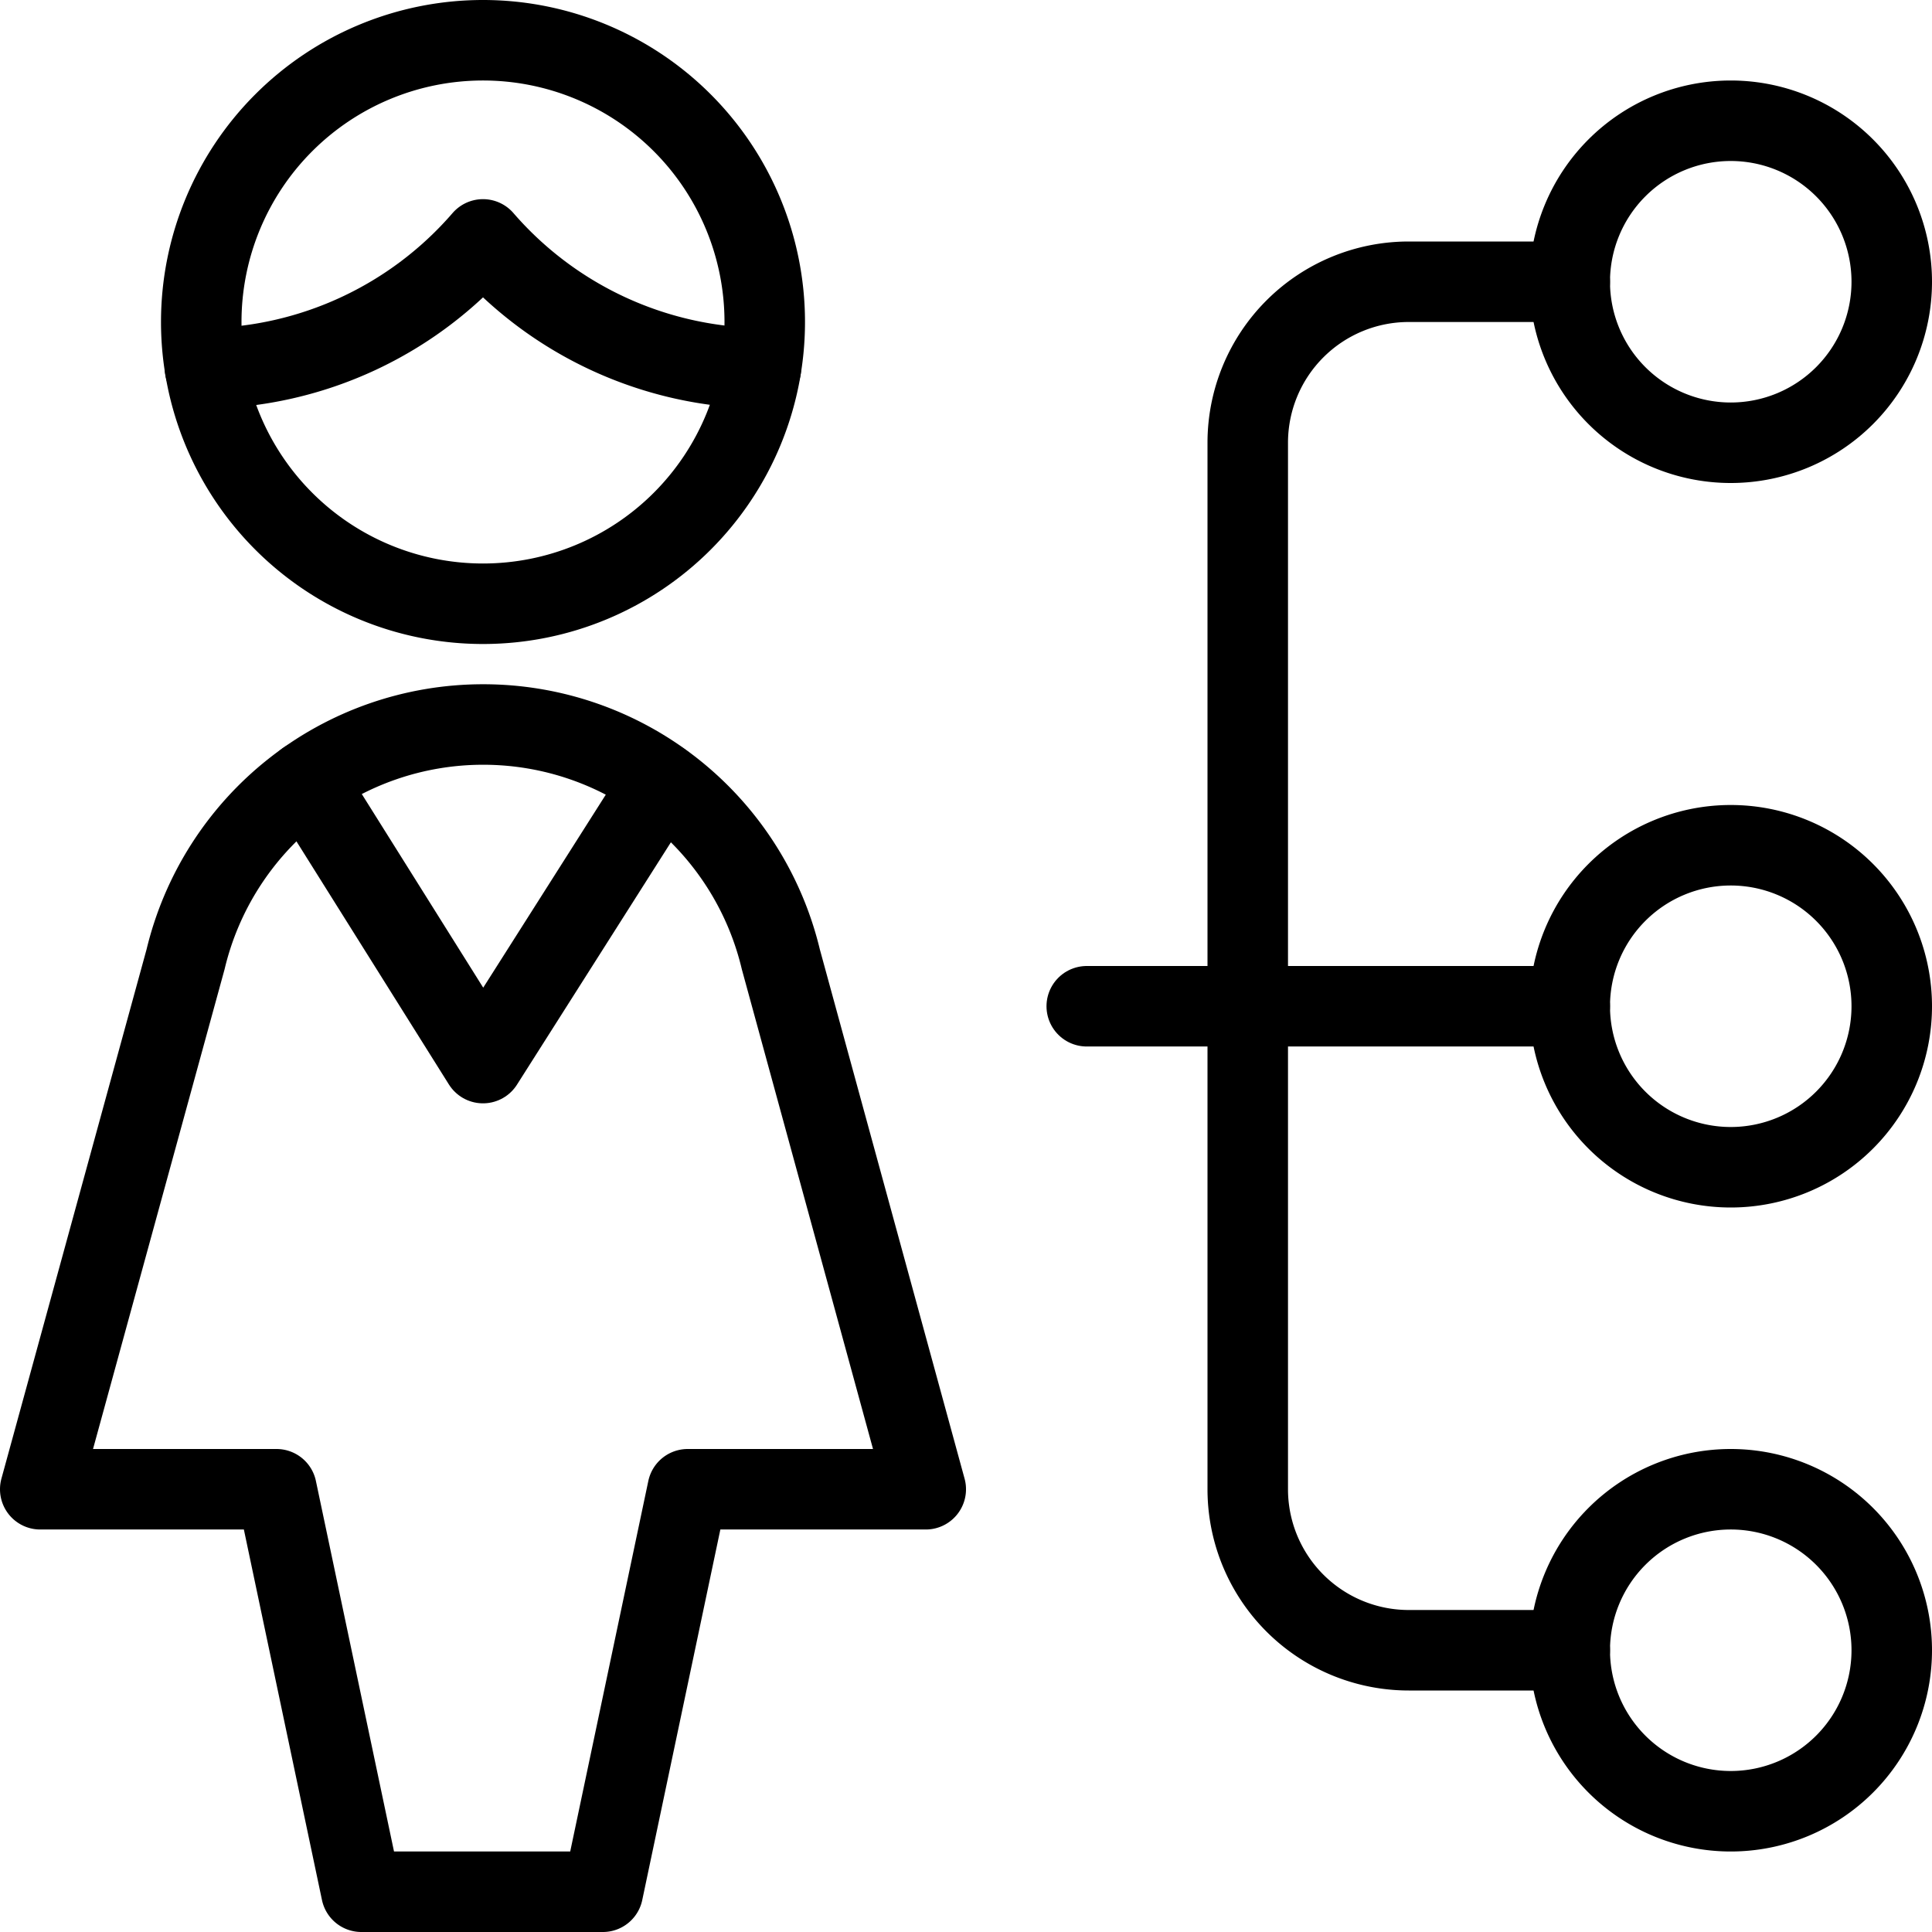 <svg viewBox="0 0 24 24" xmlns="http://www.w3.org/2000/svg"><g transform="matrix(1,0,0,1,0,0)"><path d="M13.5 12.5L19.5 12.5" fill="none" stroke="#000000" stroke-linecap="round" stroke-linejoin="round"></path><path d="M19.5,3.5h-2a2,2,0,0,0-2,2v13a2,2,0,0,0,2,2h2" fill="none" stroke="#000000" stroke-linecap="round" stroke-linejoin="round"></path><path d="M19.500 3.500 A2.000 2.000 0 1 0 23.500 3.500 A2.000 2.000 0 1 0 19.500 3.500 Z" fill="none" stroke="#000000" stroke-linecap="round" stroke-linejoin="round"></path><path d="M19.500 12.500 A2.000 2.000 0 1 0 23.500 12.500 A2.000 2.000 0 1 0 19.500 12.500 Z" fill="none" stroke="#000000" stroke-linecap="round" stroke-linejoin="round"></path><path d="M19.500 20.500 A2.000 2.000 0 1 0 23.500 20.500 A2.000 2.000 0 1 0 19.500 20.500 Z" fill="none" stroke="#000000" stroke-linecap="round" stroke-linejoin="round"></path><path d="M2.500 4.000 A3.500 3.500 0 1 0 9.500 4.000 A3.500 3.500 0 1 0 2.500 4.000 Z" fill="none" stroke="#000000" stroke-linecap="round" stroke-linejoin="round"></path><path d="M2.547,4.577A4.633,4.633,0,0,0,6,2.974a4.632,4.632,0,0,0,3.452,1.6" fill="none" stroke="#000000" stroke-linecap="round" stroke-linejoin="round"></path><path d="M8.217 9.715L6 13.206 3.802 9.701" fill="none" stroke="#000000" stroke-linecap="round" stroke-linejoin="round"></path><path d="M6,9a3.8,3.8,0,0,1,3.7,2.918L11.5,18.5H8.543l-1.054,5h-3l-1.054-5H.5l1.805-6.582A3.8,3.8,0,0,1,6,9Z" fill="none" stroke="#000000" stroke-linecap="round" stroke-linejoin="round"></path></g></svg>